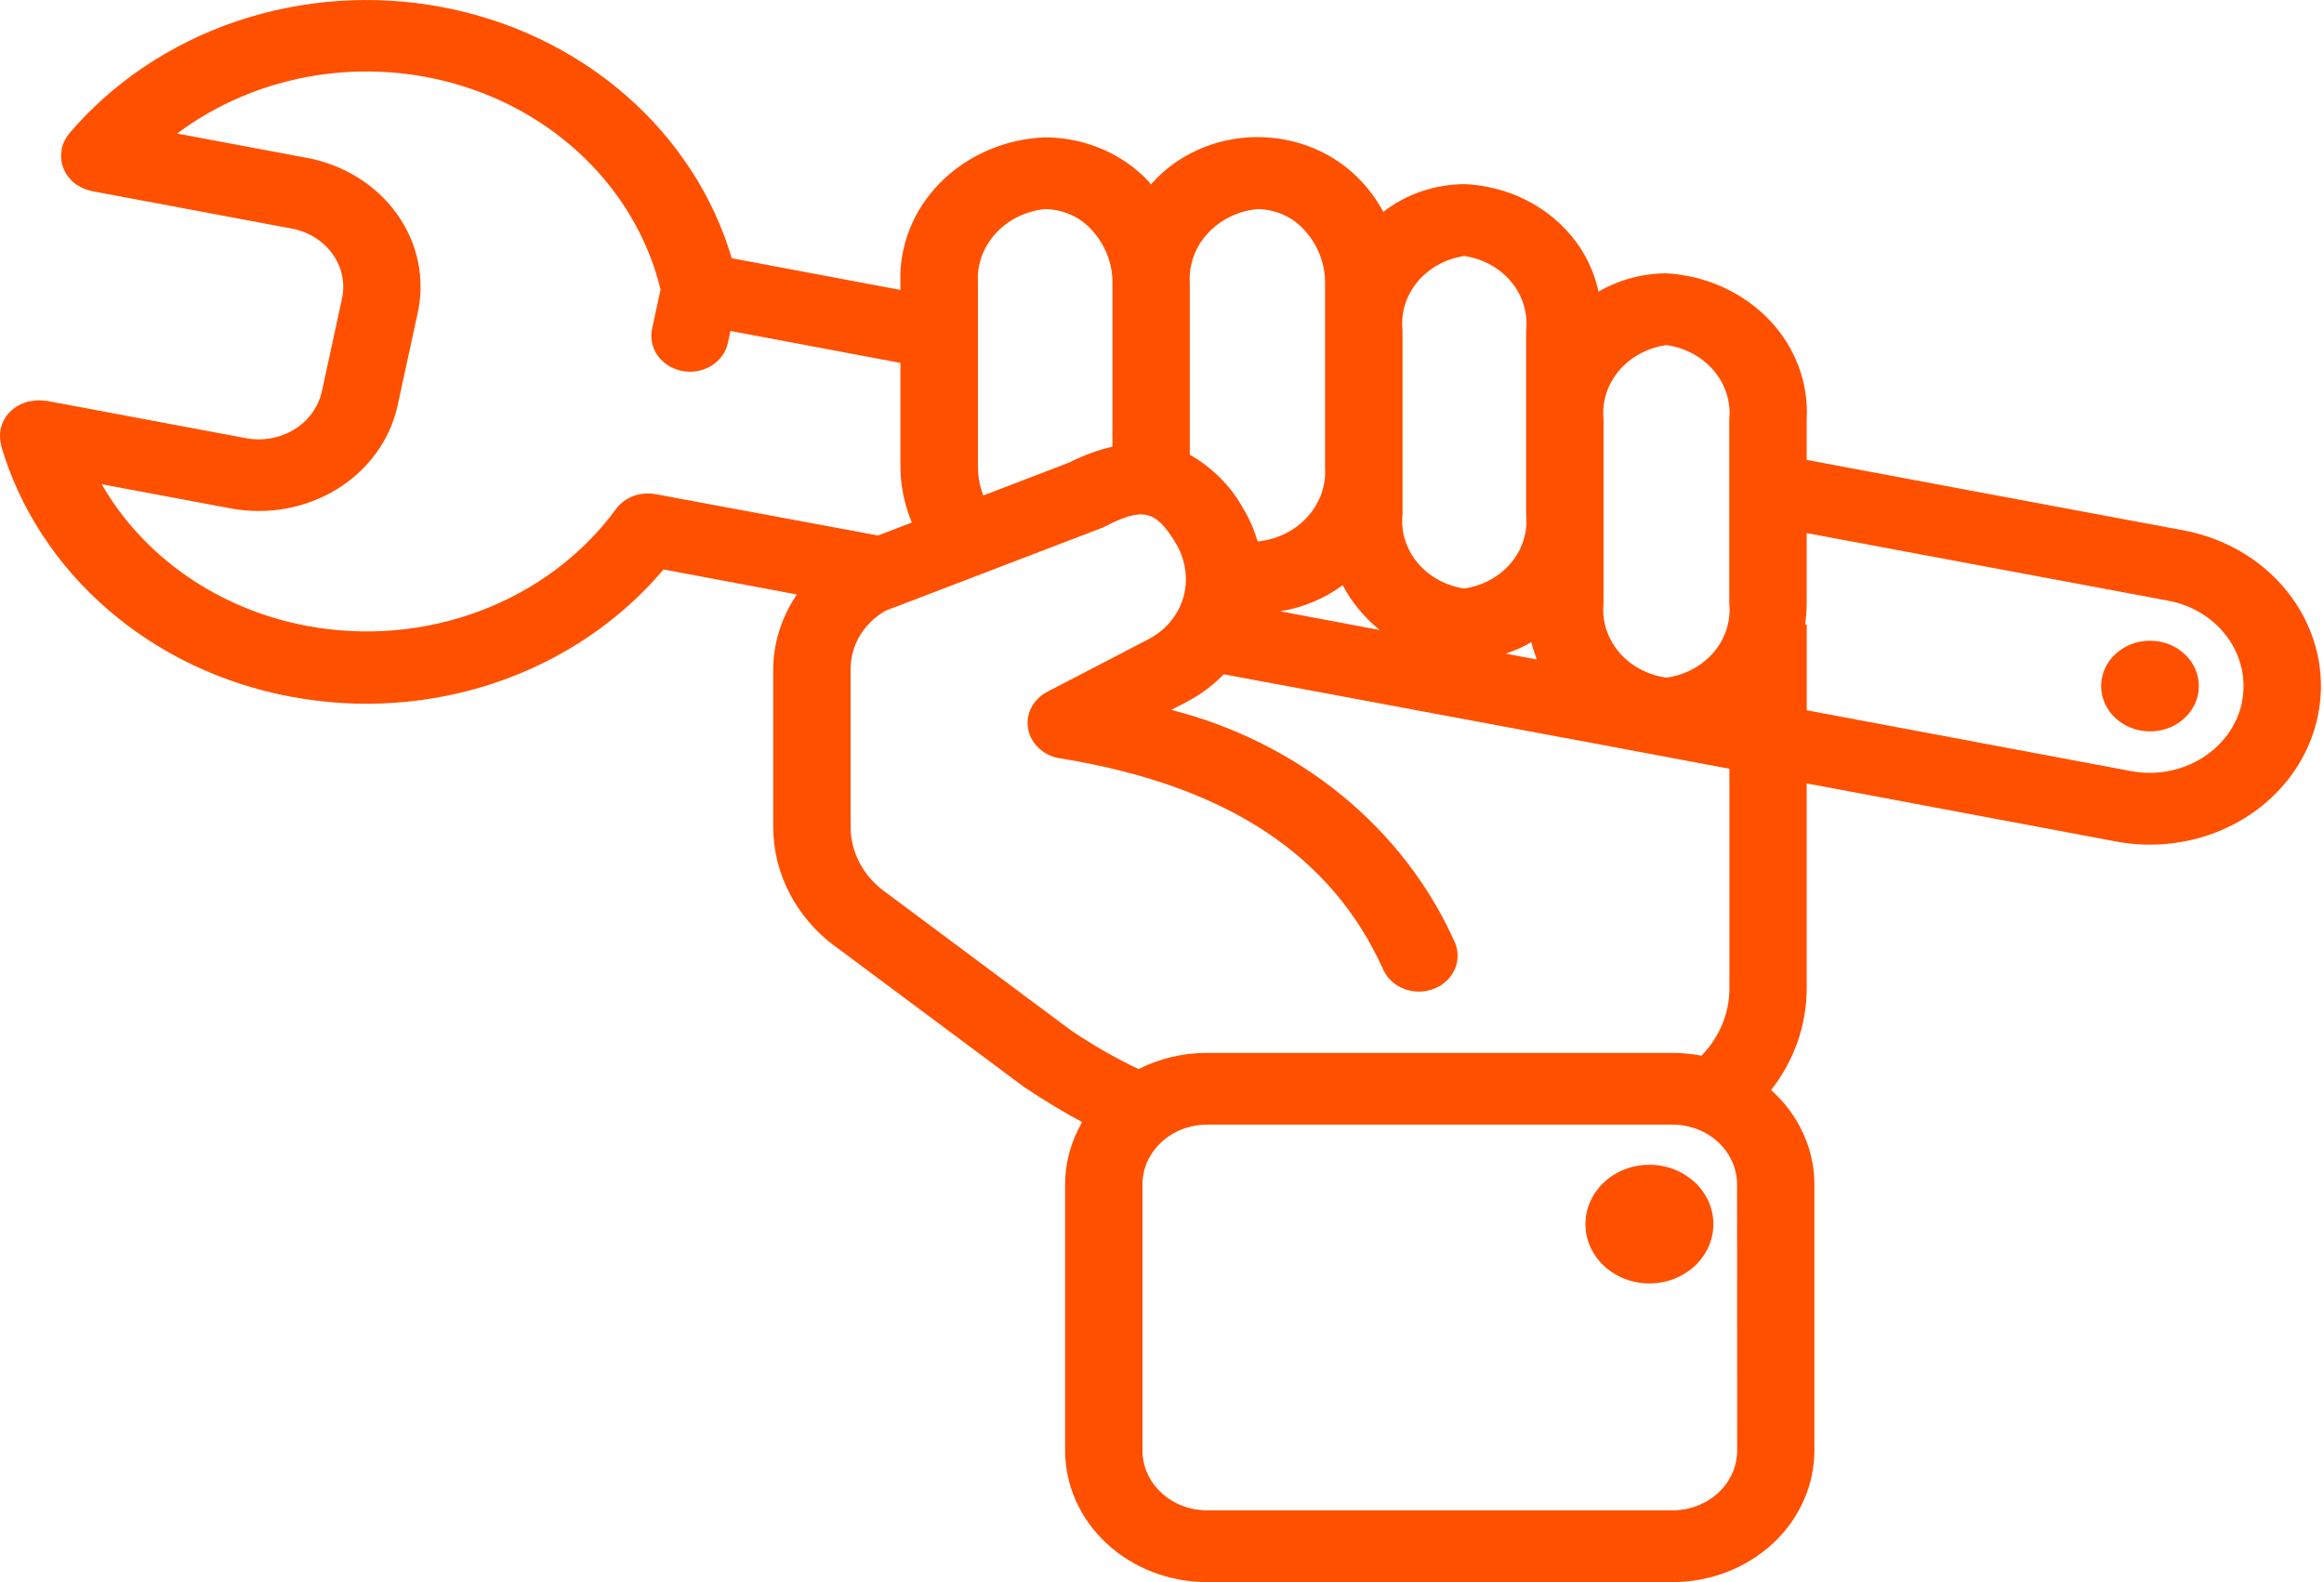 <svg width="47" height="32" viewBox="0 0 47 32" fill="none" xmlns="http://www.w3.org/2000/svg">
<path d="M33.357 25.959C34.072 25.959 34.651 25.422 34.651 24.759C34.651 24.096 34.072 23.559 33.357 23.559C32.643 23.559 32.064 24.096 32.064 24.759C32.064 25.422 32.643 25.959 33.357 25.959Z" fill="#FF5000"/>
<path d="M46.362 12.104C46.111 11.752 45.788 11.448 45.41 11.212C45.033 10.976 44.608 10.812 44.162 10.728C43.071 10.525 41.058 10.148 38.6 9.688L36.538 9.302V8.481C36.58 7.742 36.306 7.016 35.775 6.463C35.244 5.91 34.498 5.574 33.702 5.528C33.215 5.53 32.739 5.659 32.327 5.9C32.204 5.308 31.869 4.771 31.377 4.376C30.885 3.981 30.264 3.752 29.614 3.724C29.015 3.729 28.436 3.927 27.976 4.284C27.857 4.064 27.709 3.858 27.536 3.671C27.271 3.385 26.942 3.156 26.572 3C26.201 2.845 25.798 2.768 25.392 2.773C24.985 2.779 24.585 2.867 24.22 3.033C23.854 3.198 23.532 3.436 23.277 3.73C23.261 3.711 23.249 3.69 23.231 3.671C22.97 3.392 22.648 3.168 22.287 3.014C21.925 2.86 21.533 2.779 21.135 2.777C20.326 2.811 19.564 3.14 19.016 3.694C18.468 4.247 18.178 4.98 18.21 5.731V5.864L14.799 5.223C14.423 3.956 13.676 2.81 12.64 1.913C11.605 1.016 10.322 0.403 8.934 0.142C7.545 -0.119 6.106 -0.018 4.776 0.433C3.446 0.885 2.277 1.67 1.399 2.701C1.393 2.708 1.39 2.714 1.386 2.721C1.369 2.742 1.355 2.764 1.34 2.787C1.325 2.81 1.315 2.827 1.305 2.847C1.294 2.867 1.286 2.888 1.279 2.909C1.268 2.935 1.26 2.962 1.253 2.989C1.253 2.996 1.248 3.003 1.246 3.01C1.244 3.018 1.246 3.037 1.246 3.05C1.241 3.077 1.238 3.104 1.237 3.13C1.236 3.152 1.236 3.175 1.237 3.197C1.239 3.221 1.241 3.245 1.245 3.269C1.245 3.291 1.255 3.314 1.261 3.337C1.267 3.36 1.274 3.382 1.283 3.405C1.292 3.426 1.301 3.446 1.311 3.466C1.322 3.486 1.335 3.51 1.349 3.53C1.361 3.55 1.375 3.568 1.39 3.586C1.405 3.606 1.421 3.625 1.438 3.642C1.456 3.661 1.476 3.678 1.497 3.694C1.517 3.711 1.517 3.715 1.53 3.725L1.552 3.738C1.574 3.752 1.598 3.766 1.622 3.778C1.643 3.79 1.665 3.802 1.686 3.811C1.709 3.821 1.732 3.829 1.755 3.836C1.782 3.845 1.809 3.853 1.836 3.859C1.844 3.859 1.851 3.865 1.86 3.866L5.899 4.623C6.066 4.654 6.225 4.715 6.367 4.803C6.509 4.891 6.63 5.005 6.725 5.136C6.819 5.268 6.885 5.416 6.918 5.571C6.951 5.727 6.95 5.887 6.916 6.042L6.508 7.922C6.438 8.235 6.238 8.51 5.951 8.686C5.664 8.862 5.314 8.926 4.976 8.863L0.937 8.106H0.911C0.883 8.102 0.854 8.099 0.825 8.098C0.8 8.097 0.775 8.097 0.749 8.098C0.726 8.098 0.704 8.098 0.681 8.105C0.652 8.108 0.623 8.113 0.595 8.119C0.587 8.119 0.579 8.119 0.572 8.119C0.564 8.119 0.547 8.129 0.534 8.133C0.504 8.142 0.476 8.152 0.448 8.164C0.426 8.173 0.406 8.184 0.385 8.195C0.363 8.206 0.34 8.22 0.318 8.234C0.298 8.248 0.279 8.262 0.26 8.277C0.242 8.293 0.223 8.309 0.206 8.325C0.189 8.343 0.173 8.36 0.158 8.379C0.142 8.397 0.129 8.417 0.115 8.437C0.101 8.457 0.089 8.478 0.078 8.5C0.067 8.52 0.057 8.54 0.048 8.562C0.038 8.588 0.029 8.614 0.023 8.642C0.023 8.654 0.013 8.666 0.01 8.68C0.006 8.694 0.01 8.695 0.01 8.702C0.005 8.729 0.002 8.756 0.001 8.782C-0 8.804 -0 8.827 0.001 8.849C0.001 8.871 0.001 8.894 0.008 8.917C0.011 8.944 0.016 8.97 0.023 8.997C0.023 9.005 0.023 9.012 0.023 9.019C0.397 10.287 1.144 11.433 2.181 12.329C3.218 13.226 4.503 13.836 5.892 14.093C7.281 14.354 8.72 14.252 10.05 13.798C11.379 13.343 12.546 12.553 13.419 11.518L16.116 12.024C15.803 12.482 15.637 13.014 15.637 13.557V16.737C15.639 17.201 15.754 17.658 15.972 18.076C16.19 18.493 16.506 18.86 16.898 19.149C16.898 19.149 16.907 19.149 16.91 19.155L20.723 21.995C21.146 22.275 21.527 22.504 21.885 22.695C21.659 23.083 21.54 23.517 21.54 23.957V29.338C21.541 30.044 21.843 30.72 22.381 31.219C22.918 31.718 23.647 31.999 24.407 32H33.826C34.586 31.999 35.315 31.718 35.853 31.219C36.391 30.72 36.693 30.044 36.694 29.338V23.956C36.694 23.6 36.616 23.247 36.466 22.919C36.315 22.591 36.095 22.294 35.818 22.047C36.286 21.45 36.538 20.731 36.538 19.993V15.845L42.795 17.02C43.465 17.146 44.16 17.085 44.793 16.844C45.425 16.604 45.967 16.194 46.348 15.668C46.73 15.142 46.935 14.522 46.938 13.888C46.94 13.253 46.739 12.632 46.362 12.104V12.104ZM26.148 12.412L25.89 12.365C26.352 12.29 26.787 12.108 27.154 11.836C27.336 12.181 27.591 12.49 27.904 12.743L26.148 12.412ZM30.969 12.988C30.999 13.107 31.037 13.224 31.082 13.339L30.451 13.221C30.633 13.161 30.807 13.083 30.97 12.988H30.969ZM33.701 6.98C34.079 7.032 34.422 7.217 34.659 7.496C34.895 7.775 35.008 8.128 34.972 8.481V12.205C35.008 12.559 34.895 12.912 34.659 13.191C34.422 13.47 34.079 13.654 33.701 13.706C33.322 13.654 32.98 13.47 32.743 13.191C32.507 12.912 32.394 12.559 32.429 12.205V8.481C32.394 8.128 32.507 7.775 32.743 7.496C32.98 7.217 33.323 7.032 33.702 6.98H33.701ZM28.364 6.679C28.327 6.328 28.436 5.977 28.668 5.698C28.901 5.419 29.24 5.233 29.615 5.178C29.99 5.233 30.328 5.419 30.561 5.698C30.793 5.977 30.902 6.328 30.864 6.679V10.402C30.901 10.753 30.793 11.104 30.56 11.383C30.328 11.662 29.989 11.848 29.613 11.903C29.238 11.848 28.9 11.661 28.667 11.382C28.435 11.103 28.327 10.752 28.364 10.401V6.679ZM25.433 4.229C25.611 4.232 25.786 4.27 25.947 4.34C26.108 4.411 26.25 4.512 26.366 4.638C26.649 4.941 26.802 5.33 26.797 5.731V9.454C26.822 9.818 26.694 10.178 26.439 10.457C26.185 10.737 25.825 10.914 25.433 10.952C25.365 10.715 25.265 10.487 25.136 10.273C24.89 9.83 24.518 9.458 24.062 9.196V5.732C24.037 5.365 24.165 5.004 24.421 4.724C24.677 4.444 25.039 4.266 25.433 4.229ZM21.138 4.229C21.316 4.232 21.49 4.27 21.65 4.341C21.81 4.411 21.952 4.512 22.067 4.638C22.35 4.941 22.503 5.33 22.498 5.731V9.034C22.194 9.105 21.902 9.213 21.627 9.354L19.887 10.021C19.815 9.838 19.779 9.646 19.778 9.452V5.732C19.752 5.367 19.878 5.006 20.132 4.726C20.385 4.446 20.746 4.268 21.137 4.229H21.138ZM6.207 12.659C5.33 12.495 4.504 12.153 3.786 11.658C3.069 11.163 2.478 10.527 2.057 9.794L4.666 10.283C5.035 10.352 5.415 10.353 5.784 10.286C6.153 10.219 6.504 10.085 6.818 9.892C7.131 9.699 7.4 9.45 7.61 9.16C7.82 8.871 7.966 8.545 8.041 8.203L8.449 6.323C8.524 5.981 8.524 5.628 8.452 5.286C8.38 4.943 8.235 4.618 8.027 4.327C7.819 4.036 7.551 3.786 7.239 3.592C6.927 3.397 6.576 3.262 6.208 3.193L3.583 2.701C4.389 2.097 5.347 1.694 6.368 1.529C7.388 1.365 8.437 1.444 9.415 1.76C10.393 2.075 11.268 2.617 11.959 3.334C12.649 4.05 13.131 4.918 13.359 5.856L13.187 6.651C13.167 6.744 13.167 6.841 13.187 6.934C13.207 7.028 13.246 7.117 13.303 7.196C13.361 7.275 13.434 7.343 13.519 7.396C13.605 7.449 13.701 7.486 13.802 7.505C13.852 7.514 13.903 7.519 13.955 7.519C14.136 7.519 14.311 7.46 14.451 7.354C14.591 7.247 14.686 7.099 14.721 6.934L14.772 6.694L18.21 7.34V9.449C18.213 9.832 18.291 10.212 18.441 10.569L17.756 10.831L13.259 9.995C13.209 9.986 13.158 9.981 13.107 9.981C12.976 9.98 12.848 10.009 12.733 10.066C12.618 10.123 12.521 10.206 12.45 10.307C11.773 11.225 10.821 11.938 9.71 12.356C8.6 12.774 7.381 12.88 6.207 12.659ZM35.132 29.338C35.132 29.659 34.994 29.966 34.75 30.193C34.505 30.42 34.174 30.547 33.828 30.548H24.407C24.061 30.547 23.73 30.419 23.486 30.192C23.242 29.965 23.105 29.658 23.105 29.337V23.956C23.105 23.636 23.243 23.328 23.487 23.102C23.732 22.875 24.063 22.747 24.409 22.747H33.827C34.172 22.747 34.504 22.875 34.748 23.102C34.992 23.328 35.13 23.636 35.13 23.956L35.132 29.338ZM34.976 19.992C34.975 20.494 34.774 20.979 34.411 21.352C34.219 21.315 34.024 21.296 33.828 21.296H24.407C23.924 21.295 23.45 21.408 23.027 21.624C22.551 21.396 22.093 21.134 21.66 20.841L17.873 18.019C17.664 17.864 17.496 17.667 17.38 17.444C17.264 17.22 17.203 16.975 17.203 16.727V13.546C17.2 13.307 17.263 13.071 17.387 12.862C17.512 12.652 17.692 12.476 17.911 12.351L18.098 12.279H18.103L22.265 10.685C22.295 10.674 22.324 10.662 22.351 10.647C23.109 10.255 23.376 10.319 23.776 10.983C23.912 11.206 23.983 11.458 23.983 11.714C23.985 11.959 23.917 12.201 23.785 12.414C23.654 12.627 23.464 12.803 23.234 12.925L21.186 13.989C21.079 14.043 20.988 14.12 20.919 14.212C20.85 14.305 20.805 14.411 20.788 14.522C20.771 14.634 20.783 14.748 20.822 14.854C20.861 14.961 20.927 15.057 21.013 15.136C21.135 15.249 21.294 15.322 21.465 15.342C24.81 15.89 26.943 17.296 27.986 19.637C28.072 19.807 28.224 19.939 28.411 20.007C28.599 20.075 28.807 20.073 28.993 20.002C29.179 19.931 29.329 19.796 29.411 19.626C29.493 19.455 29.501 19.262 29.433 19.086C28.93 17.942 28.15 16.921 27.154 16.101C26.157 15.281 24.971 14.685 23.687 14.358L23.998 14.198C24.279 14.051 24.533 13.862 24.748 13.638L25.84 13.842H25.845L31.649 14.926H31.657L34.975 15.549V19.989L34.976 19.992ZM45.338 14.222C45.237 14.678 44.946 15.078 44.528 15.336C44.11 15.594 43.599 15.688 43.107 15.598L36.539 14.366V12.629H36.505C36.526 12.489 36.537 12.347 36.538 12.204V10.782L38.29 11.11L43.853 12.15C44.345 12.243 44.778 12.513 45.055 12.901C45.333 13.289 45.434 13.763 45.336 14.22L45.338 14.222Z" fill="#FF5000"/>
<path d="M43.481 14.793C44.027 14.793 44.469 14.383 44.469 13.876C44.469 13.37 44.027 12.959 43.481 12.959C42.936 12.959 42.493 13.37 42.493 13.876C42.493 14.383 42.936 14.793 43.481 14.793Z" fill="#FF5000"/>
</svg>
